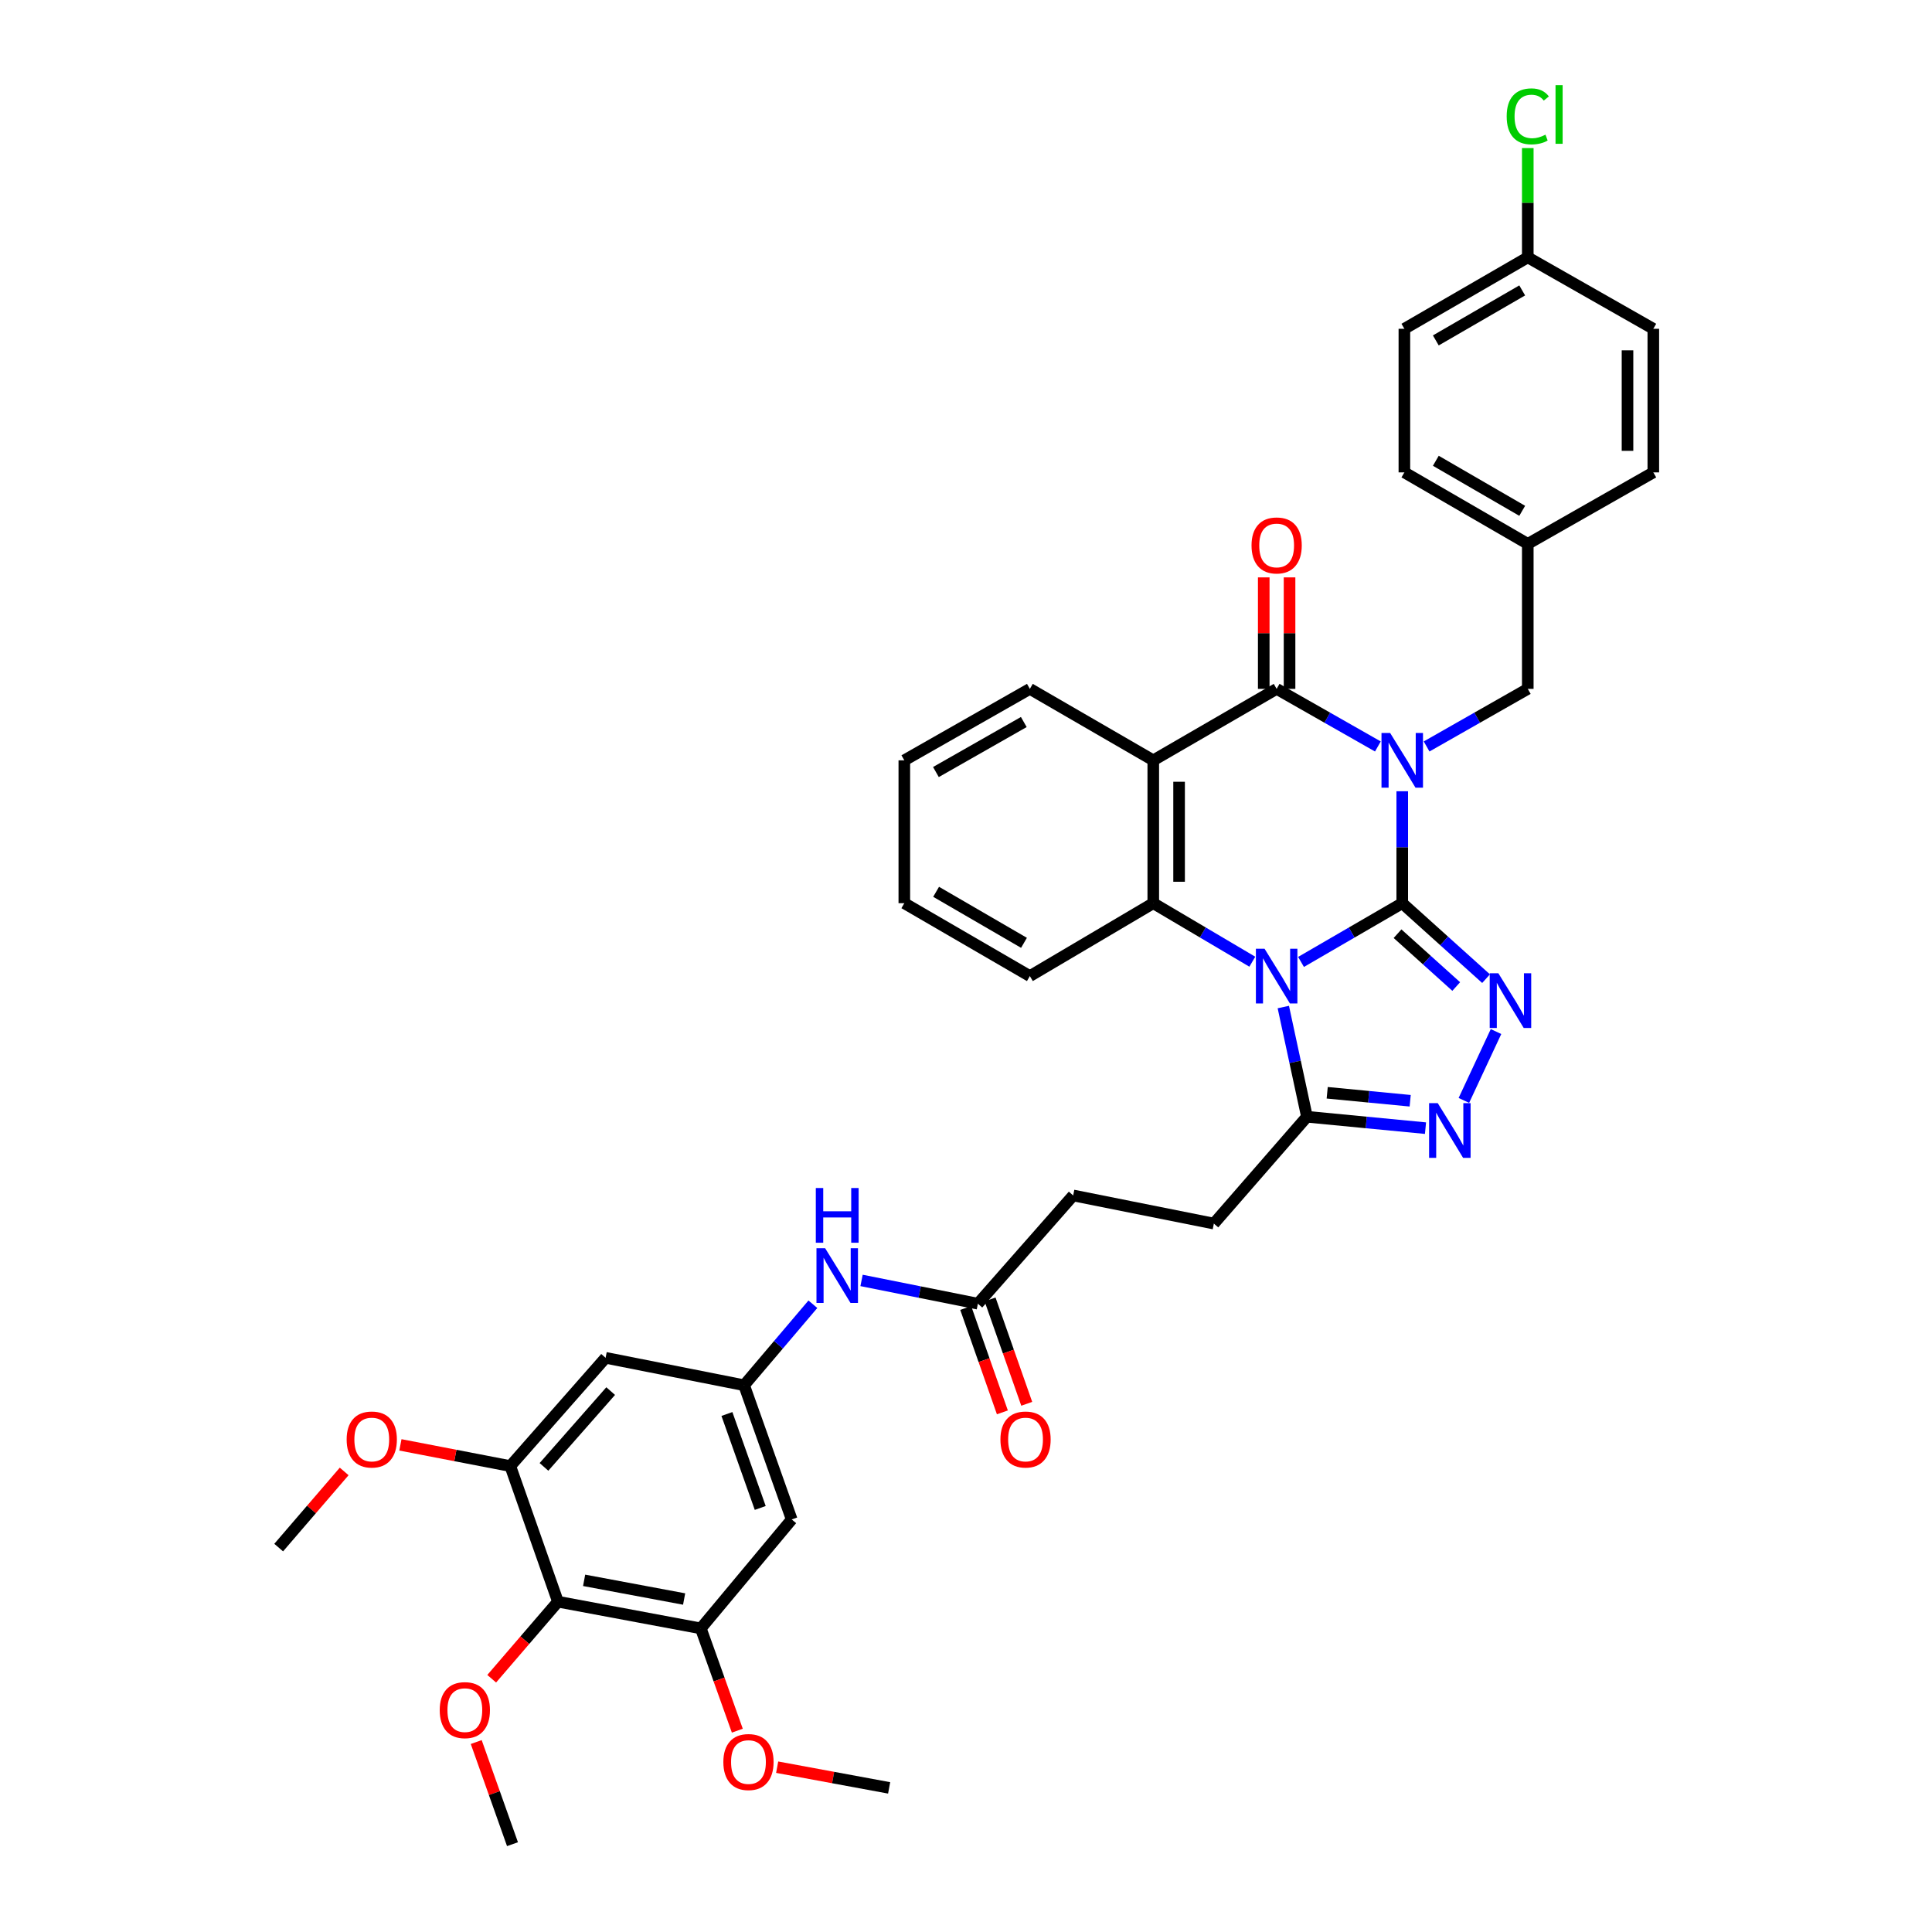 <?xml version='1.0' encoding='iso-8859-1'?>
<svg version='1.1' baseProfile='full'
              xmlns='http://www.w3.org/2000/svg'
                      xmlns:rdkit='http://www.rdkit.org/xml'
                      xmlns:xlink='http://www.w3.org/1999/xlink'
                  xml:space='preserve'
width='1000px' height='1000px' viewBox='0 0 1000 1000'>
<!-- END OF HEADER -->
<rect style='opacity:1.0;fill:#FFFFFF;stroke:none' width='1000' height='1000' x='0' y='0'> </rect>
<path class='bond-0' d='M 725.798,467.491 L 725.798,438.523' style='fill:none;fill-rule:evenodd;stroke:#000000;stroke-width:6px;stroke-linecap:butt;stroke-linejoin:miter;stroke-opacity:1' />
<path class='bond-0' d='M 725.798,438.523 L 725.798,409.555' style='fill:none;fill-rule:evenodd;stroke:#0000FF;stroke-width:6px;stroke-linecap:butt;stroke-linejoin:miter;stroke-opacity:1' />
<path class='bond-1' d='M 725.798,467.491 L 699.604,482.694' style='fill:none;fill-rule:evenodd;stroke:#000000;stroke-width:6px;stroke-linecap:butt;stroke-linejoin:miter;stroke-opacity:1' />
<path class='bond-1' d='M 699.604,482.694 L 673.409,497.897' style='fill:none;fill-rule:evenodd;stroke:#0000FF;stroke-width:6px;stroke-linecap:butt;stroke-linejoin:miter;stroke-opacity:1' />
<path class='bond-3' d='M 725.798,467.491 L 747.492,487.023' style='fill:none;fill-rule:evenodd;stroke:#000000;stroke-width:6px;stroke-linecap:butt;stroke-linejoin:miter;stroke-opacity:1' />
<path class='bond-3' d='M 747.492,487.023 L 769.185,506.555' style='fill:none;fill-rule:evenodd;stroke:#0000FF;stroke-width:6px;stroke-linecap:butt;stroke-linejoin:miter;stroke-opacity:1' />
<path class='bond-3' d='M 723.366,483.28 L 738.552,496.953' style='fill:none;fill-rule:evenodd;stroke:#000000;stroke-width:6px;stroke-linecap:butt;stroke-linejoin:miter;stroke-opacity:1' />
<path class='bond-3' d='M 738.552,496.953 L 753.737,510.625' style='fill:none;fill-rule:evenodd;stroke:#0000FF;stroke-width:6px;stroke-linecap:butt;stroke-linejoin:miter;stroke-opacity:1' />
<path class='bond-2' d='M 713.188,386.372 L 686.989,371.466' style='fill:none;fill-rule:evenodd;stroke:#0000FF;stroke-width:6px;stroke-linecap:butt;stroke-linejoin:miter;stroke-opacity:1' />
<path class='bond-2' d='M 686.989,371.466 L 660.79,356.559' style='fill:none;fill-rule:evenodd;stroke:#000000;stroke-width:6px;stroke-linecap:butt;stroke-linejoin:miter;stroke-opacity:1' />
<path class='bond-11' d='M 738.407,386.369 L 764.592,371.464' style='fill:none;fill-rule:evenodd;stroke:#0000FF;stroke-width:6px;stroke-linecap:butt;stroke-linejoin:miter;stroke-opacity:1' />
<path class='bond-11' d='M 764.592,371.464 L 790.776,356.559' style='fill:none;fill-rule:evenodd;stroke:#000000;stroke-width:6px;stroke-linecap:butt;stroke-linejoin:miter;stroke-opacity:1' />
<path class='bond-5' d='M 648.196,497.78 L 622.564,482.636' style='fill:none;fill-rule:evenodd;stroke:#0000FF;stroke-width:6px;stroke-linecap:butt;stroke-linejoin:miter;stroke-opacity:1' />
<path class='bond-5' d='M 622.564,482.636 L 596.933,467.491' style='fill:none;fill-rule:evenodd;stroke:#000000;stroke-width:6px;stroke-linecap:butt;stroke-linejoin:miter;stroke-opacity:1' />
<path class='bond-7' d='M 664.241,521.243 L 670.358,549.636' style='fill:none;fill-rule:evenodd;stroke:#0000FF;stroke-width:6px;stroke-linecap:butt;stroke-linejoin:miter;stroke-opacity:1' />
<path class='bond-7' d='M 670.358,549.636 L 676.474,578.03' style='fill:none;fill-rule:evenodd;stroke:#000000;stroke-width:6px;stroke-linecap:butt;stroke-linejoin:miter;stroke-opacity:1' />
<path class='bond-17' d='M 667.471,356.559 L 667.471,327.707' style='fill:none;fill-rule:evenodd;stroke:#000000;stroke-width:6px;stroke-linecap:butt;stroke-linejoin:miter;stroke-opacity:1' />
<path class='bond-17' d='M 667.471,327.707 L 667.471,298.854' style='fill:none;fill-rule:evenodd;stroke:#FF0000;stroke-width:6px;stroke-linecap:butt;stroke-linejoin:miter;stroke-opacity:1' />
<path class='bond-17' d='M 654.11,356.559 L 654.11,327.707' style='fill:none;fill-rule:evenodd;stroke:#000000;stroke-width:6px;stroke-linecap:butt;stroke-linejoin:miter;stroke-opacity:1' />
<path class='bond-17' d='M 654.11,327.707 L 654.11,298.854' style='fill:none;fill-rule:evenodd;stroke:#FF0000;stroke-width:6px;stroke-linecap:butt;stroke-linejoin:miter;stroke-opacity:1' />
<path class='bond-39' d='M 660.79,356.559 L 596.933,393.547' style='fill:none;fill-rule:evenodd;stroke:#000000;stroke-width:6px;stroke-linecap:butt;stroke-linejoin:miter;stroke-opacity:1' />
<path class='bond-6' d='M 774.335,533.936 L 757.703,569.568' style='fill:none;fill-rule:evenodd;stroke:#0000FF;stroke-width:6px;stroke-linecap:butt;stroke-linejoin:miter;stroke-opacity:1' />
<path class='bond-4' d='M 596.933,393.547 L 596.933,467.491' style='fill:none;fill-rule:evenodd;stroke:#000000;stroke-width:6px;stroke-linecap:butt;stroke-linejoin:miter;stroke-opacity:1' />
<path class='bond-4' d='M 610.294,404.638 L 610.294,456.4' style='fill:none;fill-rule:evenodd;stroke:#000000;stroke-width:6px;stroke-linecap:butt;stroke-linejoin:miter;stroke-opacity:1' />
<path class='bond-23' d='M 596.933,393.547 L 533.053,356.559' style='fill:none;fill-rule:evenodd;stroke:#000000;stroke-width:6px;stroke-linecap:butt;stroke-linejoin:miter;stroke-opacity:1' />
<path class='bond-27' d='M 596.933,467.491 L 533.053,505.221' style='fill:none;fill-rule:evenodd;stroke:#000000;stroke-width:6px;stroke-linecap:butt;stroke-linejoin:miter;stroke-opacity:1' />
<path class='bond-38' d='M 737.836,583.93 L 707.155,580.98' style='fill:none;fill-rule:evenodd;stroke:#0000FF;stroke-width:6px;stroke-linecap:butt;stroke-linejoin:miter;stroke-opacity:1' />
<path class='bond-38' d='M 707.155,580.98 L 676.474,578.03' style='fill:none;fill-rule:evenodd;stroke:#000000;stroke-width:6px;stroke-linecap:butt;stroke-linejoin:miter;stroke-opacity:1' />
<path class='bond-38' d='M 729.911,569.745 L 708.434,567.68' style='fill:none;fill-rule:evenodd;stroke:#0000FF;stroke-width:6px;stroke-linecap:butt;stroke-linejoin:miter;stroke-opacity:1' />
<path class='bond-38' d='M 708.434,567.68 L 686.957,565.615' style='fill:none;fill-rule:evenodd;stroke:#000000;stroke-width:6px;stroke-linecap:butt;stroke-linejoin:miter;stroke-opacity:1' />
<path class='bond-18' d='M 676.474,578.03 L 628.294,633.329' style='fill:none;fill-rule:evenodd;stroke:#000000;stroke-width:6px;stroke-linecap:butt;stroke-linejoin:miter;stroke-opacity:1' />
<path class='bond-8' d='M 288.795,829.035 L 362.74,842.856' style='fill:none;fill-rule:evenodd;stroke:#000000;stroke-width:6px;stroke-linecap:butt;stroke-linejoin:miter;stroke-opacity:1' />
<path class='bond-8' d='M 302.342,817.975 L 354.103,827.65' style='fill:none;fill-rule:evenodd;stroke:#000000;stroke-width:6px;stroke-linecap:butt;stroke-linejoin:miter;stroke-opacity:1' />
<path class='bond-22' d='M 288.795,829.035 L 271.65,848.972' style='fill:none;fill-rule:evenodd;stroke:#000000;stroke-width:6px;stroke-linecap:butt;stroke-linejoin:miter;stroke-opacity:1' />
<path class='bond-22' d='M 271.65,848.972 L 254.504,868.909' style='fill:none;fill-rule:evenodd;stroke:#FF0000;stroke-width:6px;stroke-linecap:butt;stroke-linejoin:miter;stroke-opacity:1' />
<path class='bond-42' d='M 288.795,829.035 L 264.129,758.839' style='fill:none;fill-rule:evenodd;stroke:#000000;stroke-width:6px;stroke-linecap:butt;stroke-linejoin:miter;stroke-opacity:1' />
<path class='bond-9' d='M 362.74,842.856 L 409.785,786.466' style='fill:none;fill-rule:evenodd;stroke:#000000;stroke-width:6px;stroke-linecap:butt;stroke-linejoin:miter;stroke-opacity:1' />
<path class='bond-25' d='M 362.74,842.856 L 372.189,869.325' style='fill:none;fill-rule:evenodd;stroke:#000000;stroke-width:6px;stroke-linecap:butt;stroke-linejoin:miter;stroke-opacity:1' />
<path class='bond-25' d='M 372.189,869.325 L 381.638,895.793' style='fill:none;fill-rule:evenodd;stroke:#FF0000;stroke-width:6px;stroke-linecap:butt;stroke-linejoin:miter;stroke-opacity:1' />
<path class='bond-10' d='M 264.129,758.839 L 313.453,702.798' style='fill:none;fill-rule:evenodd;stroke:#000000;stroke-width:6px;stroke-linecap:butt;stroke-linejoin:miter;stroke-opacity:1' />
<path class='bond-10' d='M 281.558,759.26 L 316.084,720.031' style='fill:none;fill-rule:evenodd;stroke:#000000;stroke-width:6px;stroke-linecap:butt;stroke-linejoin:miter;stroke-opacity:1' />
<path class='bond-24' d='M 264.129,758.839 L 235.691,753.352' style='fill:none;fill-rule:evenodd;stroke:#000000;stroke-width:6px;stroke-linecap:butt;stroke-linejoin:miter;stroke-opacity:1' />
<path class='bond-24' d='M 235.691,753.352 L 207.252,747.864' style='fill:none;fill-rule:evenodd;stroke:#FF0000;stroke-width:6px;stroke-linecap:butt;stroke-linejoin:miter;stroke-opacity:1' />
<path class='bond-20' d='M 790.776,356.559 L 790.776,281.509' style='fill:none;fill-rule:evenodd;stroke:#000000;stroke-width:6px;stroke-linecap:butt;stroke-linejoin:miter;stroke-opacity:1' />
<path class='bond-12' d='M 385.149,716.997 L 402.946,696.035' style='fill:none;fill-rule:evenodd;stroke:#000000;stroke-width:6px;stroke-linecap:butt;stroke-linejoin:miter;stroke-opacity:1' />
<path class='bond-12' d='M 402.946,696.035 L 420.743,675.072' style='fill:none;fill-rule:evenodd;stroke:#0000FF;stroke-width:6px;stroke-linecap:butt;stroke-linejoin:miter;stroke-opacity:1' />
<path class='bond-13' d='M 385.149,716.997 L 313.453,702.798' style='fill:none;fill-rule:evenodd;stroke:#000000;stroke-width:6px;stroke-linecap:butt;stroke-linejoin:miter;stroke-opacity:1' />
<path class='bond-14' d='M 385.149,716.997 L 409.785,786.466' style='fill:none;fill-rule:evenodd;stroke:#000000;stroke-width:6px;stroke-linecap:butt;stroke-linejoin:miter;stroke-opacity:1' />
<path class='bond-14' d='M 376.252,731.883 L 393.497,780.512' style='fill:none;fill-rule:evenodd;stroke:#000000;stroke-width:6px;stroke-linecap:butt;stroke-linejoin:miter;stroke-opacity:1' />
<path class='bond-15' d='M 445.941,662.748 L 476.047,668.77' style='fill:none;fill-rule:evenodd;stroke:#0000FF;stroke-width:6px;stroke-linecap:butt;stroke-linejoin:miter;stroke-opacity:1' />
<path class='bond-15' d='M 476.047,668.77 L 506.153,674.792' style='fill:none;fill-rule:evenodd;stroke:#000000;stroke-width:6px;stroke-linecap:butt;stroke-linejoin:miter;stroke-opacity:1' />
<path class='bond-16' d='M 506.153,674.792 L 555.477,618.766' style='fill:none;fill-rule:evenodd;stroke:#000000;stroke-width:6px;stroke-linecap:butt;stroke-linejoin:miter;stroke-opacity:1' />
<path class='bond-19' d='M 499.851,677.006 L 509.341,704.022' style='fill:none;fill-rule:evenodd;stroke:#000000;stroke-width:6px;stroke-linecap:butt;stroke-linejoin:miter;stroke-opacity:1' />
<path class='bond-19' d='M 509.341,704.022 L 518.832,731.037' style='fill:none;fill-rule:evenodd;stroke:#FF0000;stroke-width:6px;stroke-linecap:butt;stroke-linejoin:miter;stroke-opacity:1' />
<path class='bond-19' d='M 512.456,672.578 L 521.947,699.593' style='fill:none;fill-rule:evenodd;stroke:#000000;stroke-width:6px;stroke-linecap:butt;stroke-linejoin:miter;stroke-opacity:1' />
<path class='bond-19' d='M 521.947,699.593 L 531.437,726.609' style='fill:none;fill-rule:evenodd;stroke:#FF0000;stroke-width:6px;stroke-linecap:butt;stroke-linejoin:miter;stroke-opacity:1' />
<path class='bond-21' d='M 628.294,633.329 L 555.477,618.766' style='fill:none;fill-rule:evenodd;stroke:#000000;stroke-width:6px;stroke-linecap:butt;stroke-linejoin:miter;stroke-opacity:1' />
<path class='bond-29' d='M 790.776,281.509 L 855.754,244.507' style='fill:none;fill-rule:evenodd;stroke:#000000;stroke-width:6px;stroke-linecap:butt;stroke-linejoin:miter;stroke-opacity:1' />
<path class='bond-30' d='M 790.776,281.509 L 726.904,244.507' style='fill:none;fill-rule:evenodd;stroke:#000000;stroke-width:6px;stroke-linecap:butt;stroke-linejoin:miter;stroke-opacity:1' />
<path class='bond-30' d='M 787.893,264.397 L 743.182,238.496' style='fill:none;fill-rule:evenodd;stroke:#000000;stroke-width:6px;stroke-linecap:butt;stroke-linejoin:miter;stroke-opacity:1' />
<path class='bond-33' d='M 246.495,901.68 L 255.88,928.112' style='fill:none;fill-rule:evenodd;stroke:#FF0000;stroke-width:6px;stroke-linecap:butt;stroke-linejoin:miter;stroke-opacity:1' />
<path class='bond-33' d='M 255.88,928.112 L 265.265,954.545' style='fill:none;fill-rule:evenodd;stroke:#000000;stroke-width:6px;stroke-linecap:butt;stroke-linejoin:miter;stroke-opacity:1' />
<path class='bond-40' d='M 533.053,356.559 L 468.075,393.547' style='fill:none;fill-rule:evenodd;stroke:#000000;stroke-width:6px;stroke-linecap:butt;stroke-linejoin:miter;stroke-opacity:1' />
<path class='bond-40' d='M 529.916,373.719 L 484.431,399.61' style='fill:none;fill-rule:evenodd;stroke:#000000;stroke-width:6px;stroke-linecap:butt;stroke-linejoin:miter;stroke-opacity:1' />
<path class='bond-35' d='M 178.145,761.611 L 161.195,781.32' style='fill:none;fill-rule:evenodd;stroke:#FF0000;stroke-width:6px;stroke-linecap:butt;stroke-linejoin:miter;stroke-opacity:1' />
<path class='bond-35' d='M 161.195,781.32 L 144.246,801.03' style='fill:none;fill-rule:evenodd;stroke:#000000;stroke-width:6px;stroke-linecap:butt;stroke-linejoin:miter;stroke-opacity:1' />
<path class='bond-34' d='M 402.256,914.692 L 431.235,920.048' style='fill:none;fill-rule:evenodd;stroke:#FF0000;stroke-width:6px;stroke-linecap:butt;stroke-linejoin:miter;stroke-opacity:1' />
<path class='bond-34' d='M 431.235,920.048 L 460.214,925.404' style='fill:none;fill-rule:evenodd;stroke:#000000;stroke-width:6px;stroke-linecap:butt;stroke-linejoin:miter;stroke-opacity:1' />
<path class='bond-26' d='M 790.776,133.211 L 726.904,170.183' style='fill:none;fill-rule:evenodd;stroke:#000000;stroke-width:6px;stroke-linecap:butt;stroke-linejoin:miter;stroke-opacity:1' />
<path class='bond-26' d='M 787.889,150.32 L 743.178,176.201' style='fill:none;fill-rule:evenodd;stroke:#000000;stroke-width:6px;stroke-linecap:butt;stroke-linejoin:miter;stroke-opacity:1' />
<path class='bond-28' d='M 790.776,133.211 L 790.776,104.926' style='fill:none;fill-rule:evenodd;stroke:#000000;stroke-width:6px;stroke-linecap:butt;stroke-linejoin:miter;stroke-opacity:1' />
<path class='bond-28' d='M 790.776,104.926 L 790.776,76.64' style='fill:none;fill-rule:evenodd;stroke:#00CC00;stroke-width:6px;stroke-linecap:butt;stroke-linejoin:miter;stroke-opacity:1' />
<path class='bond-41' d='M 790.776,133.211 L 855.754,170.183' style='fill:none;fill-rule:evenodd;stroke:#000000;stroke-width:6px;stroke-linecap:butt;stroke-linejoin:miter;stroke-opacity:1' />
<path class='bond-37' d='M 533.053,505.221 L 468.075,467.491' style='fill:none;fill-rule:evenodd;stroke:#000000;stroke-width:6px;stroke-linecap:butt;stroke-linejoin:miter;stroke-opacity:1' />
<path class='bond-37' d='M 530.015,488.007 L 484.531,461.597' style='fill:none;fill-rule:evenodd;stroke:#000000;stroke-width:6px;stroke-linecap:butt;stroke-linejoin:miter;stroke-opacity:1' />
<path class='bond-32' d='M 855.754,244.507 L 855.754,170.183' style='fill:none;fill-rule:evenodd;stroke:#000000;stroke-width:6px;stroke-linecap:butt;stroke-linejoin:miter;stroke-opacity:1' />
<path class='bond-32' d='M 842.393,233.358 L 842.393,181.332' style='fill:none;fill-rule:evenodd;stroke:#000000;stroke-width:6px;stroke-linecap:butt;stroke-linejoin:miter;stroke-opacity:1' />
<path class='bond-31' d='M 726.904,244.507 L 726.904,170.183' style='fill:none;fill-rule:evenodd;stroke:#000000;stroke-width:6px;stroke-linecap:butt;stroke-linejoin:miter;stroke-opacity:1' />
<path class='bond-36' d='M 468.075,393.547 L 468.075,467.491' style='fill:none;fill-rule:evenodd;stroke:#000000;stroke-width:6px;stroke-linecap:butt;stroke-linejoin:miter;stroke-opacity:1' />
<path  class='atom-1' d='M 719.538 379.387
L 728.818 394.387
Q 729.738 395.867, 731.218 398.547
Q 732.698 401.227, 732.778 401.387
L 732.778 379.387
L 736.538 379.387
L 736.538 407.707
L 732.658 407.707
L 722.698 391.307
Q 721.538 389.387, 720.298 387.187
Q 719.098 384.987, 718.738 384.307
L 718.738 407.707
L 715.058 407.707
L 715.058 379.387
L 719.538 379.387
' fill='#0000FF'/>
<path  class='atom-2' d='M 654.53 491.061
L 663.81 506.061
Q 664.73 507.541, 666.21 510.221
Q 667.69 512.901, 667.77 513.061
L 667.77 491.061
L 671.53 491.061
L 671.53 519.381
L 667.65 519.381
L 657.69 502.981
Q 656.53 501.061, 655.29 498.861
Q 654.09 496.661, 653.73 495.981
L 653.73 519.381
L 650.05 519.381
L 650.05 491.061
L 654.53 491.061
' fill='#0000FF'/>
<path  class='atom-4' d='M 775.549 503.761
L 784.829 518.761
Q 785.749 520.241, 787.229 522.921
Q 788.709 525.601, 788.789 525.761
L 788.789 503.761
L 792.549 503.761
L 792.549 532.081
L 788.669 532.081
L 778.709 515.681
Q 777.549 513.761, 776.309 511.561
Q 775.109 509.361, 774.749 508.681
L 774.749 532.081
L 771.069 532.081
L 771.069 503.761
L 775.549 503.761
' fill='#0000FF'/>
<path  class='atom-7' d='M 744.174 570.981
L 753.454 585.981
Q 754.374 587.461, 755.854 590.141
Q 757.334 592.821, 757.414 592.981
L 757.414 570.981
L 761.174 570.981
L 761.174 599.301
L 757.294 599.301
L 747.334 582.901
Q 746.174 580.981, 744.934 578.781
Q 743.734 576.581, 743.374 575.901
L 743.374 599.301
L 739.694 599.301
L 739.694 570.981
L 744.174 570.981
' fill='#0000FF'/>
<path  class='atom-16' d='M 427.084 646.069
L 436.364 661.069
Q 437.284 662.549, 438.764 665.229
Q 440.244 667.909, 440.324 668.069
L 440.324 646.069
L 444.084 646.069
L 444.084 674.389
L 440.204 674.389
L 430.244 657.989
Q 429.084 656.069, 427.844 653.869
Q 426.644 651.669, 426.284 650.989
L 426.284 674.389
L 422.604 674.389
L 422.604 646.069
L 427.084 646.069
' fill='#0000FF'/>
<path  class='atom-16' d='M 422.264 614.917
L 426.104 614.917
L 426.104 626.957
L 440.584 626.957
L 440.584 614.917
L 444.424 614.917
L 444.424 643.237
L 440.584 643.237
L 440.584 630.157
L 426.104 630.157
L 426.104 643.237
L 422.264 643.237
L 422.264 614.917
' fill='#0000FF'/>
<path  class='atom-18' d='M 647.79 282.316
Q 647.79 275.516, 651.15 271.716
Q 654.51 267.916, 660.79 267.916
Q 667.07 267.916, 670.43 271.716
Q 673.79 275.516, 673.79 282.316
Q 673.79 289.196, 670.39 293.116
Q 666.99 296.996, 660.79 296.996
Q 654.55 296.996, 651.15 293.116
Q 647.79 289.236, 647.79 282.316
M 660.79 293.796
Q 665.11 293.796, 667.43 290.916
Q 669.79 287.996, 669.79 282.316
Q 669.79 276.756, 667.43 273.956
Q 665.11 271.116, 660.79 271.116
Q 656.47 271.116, 654.11 273.916
Q 651.79 276.716, 651.79 282.316
Q 651.79 288.036, 654.11 290.916
Q 656.47 293.796, 660.79 293.796
' fill='#FF0000'/>
<path  class='atom-20' d='M 517.819 745.083
Q 517.819 738.283, 521.179 734.483
Q 524.539 730.683, 530.819 730.683
Q 537.099 730.683, 540.459 734.483
Q 543.819 738.283, 543.819 745.083
Q 543.819 751.963, 540.419 755.883
Q 537.019 759.763, 530.819 759.763
Q 524.579 759.763, 521.179 755.883
Q 517.819 752.003, 517.819 745.083
M 530.819 756.563
Q 535.139 756.563, 537.459 753.683
Q 539.819 750.763, 539.819 745.083
Q 539.819 739.523, 537.459 736.723
Q 535.139 733.883, 530.819 733.883
Q 526.499 733.883, 524.139 736.683
Q 521.819 739.483, 521.819 745.083
Q 521.819 750.803, 524.139 753.683
Q 526.499 756.563, 530.819 756.563
' fill='#FF0000'/>
<path  class='atom-23' d='M 227.6 885.157
Q 227.6 878.357, 230.96 874.557
Q 234.32 870.757, 240.6 870.757
Q 246.88 870.757, 250.24 874.557
Q 253.6 878.357, 253.6 885.157
Q 253.6 892.037, 250.2 895.957
Q 246.8 899.837, 240.6 899.837
Q 234.36 899.837, 230.96 895.957
Q 227.6 892.077, 227.6 885.157
M 240.6 896.637
Q 244.92 896.637, 247.24 893.757
Q 249.6 890.837, 249.6 885.157
Q 249.6 879.597, 247.24 876.797
Q 244.92 873.957, 240.6 873.957
Q 236.28 873.957, 233.92 876.757
Q 231.6 879.557, 231.6 885.157
Q 231.6 890.877, 233.92 893.757
Q 236.28 896.637, 240.6 896.637
' fill='#FF0000'/>
<path  class='atom-25' d='M 179.426 745.083
Q 179.426 738.283, 182.786 734.483
Q 186.146 730.683, 192.426 730.683
Q 198.706 730.683, 202.066 734.483
Q 205.426 738.283, 205.426 745.083
Q 205.426 751.963, 202.026 755.883
Q 198.626 759.763, 192.426 759.763
Q 186.186 759.763, 182.786 755.883
Q 179.426 752.003, 179.426 745.083
M 192.426 756.563
Q 196.746 756.563, 199.066 753.683
Q 201.426 750.763, 201.426 745.083
Q 201.426 739.523, 199.066 736.723
Q 196.746 733.883, 192.426 733.883
Q 188.106 733.883, 185.746 736.683
Q 183.426 739.483, 183.426 745.083
Q 183.426 750.803, 185.746 753.683
Q 188.106 756.563, 192.426 756.563
' fill='#FF0000'/>
<path  class='atom-26' d='M 374.405 912.027
Q 374.405 905.227, 377.765 901.427
Q 381.125 897.627, 387.405 897.627
Q 393.685 897.627, 397.045 901.427
Q 400.405 905.227, 400.405 912.027
Q 400.405 918.907, 397.005 922.827
Q 393.605 926.707, 387.405 926.707
Q 381.165 926.707, 377.765 922.827
Q 374.405 918.947, 374.405 912.027
M 387.405 923.507
Q 391.725 923.507, 394.045 920.627
Q 396.405 917.707, 396.405 912.027
Q 396.405 906.467, 394.045 903.667
Q 391.725 900.827, 387.405 900.827
Q 383.085 900.827, 380.725 903.627
Q 378.405 906.427, 378.405 912.027
Q 378.405 917.747, 380.725 920.627
Q 383.085 923.507, 387.405 923.507
' fill='#FF0000'/>
<path  class='atom-29' d='M 779.856 60.231
Q 779.856 53.191, 783.136 49.511
Q 786.456 45.791, 792.736 45.791
Q 798.576 45.791, 801.696 49.911
L 799.056 52.071
Q 796.776 49.071, 792.736 49.071
Q 788.456 49.071, 786.176 51.951
Q 783.936 54.791, 783.936 60.231
Q 783.936 65.831, 786.256 68.711
Q 788.616 71.591, 793.176 71.591
Q 796.296 71.591, 799.936 69.711
L 801.056 72.711
Q 799.576 73.671, 797.336 74.231
Q 795.096 74.791, 792.616 74.791
Q 786.456 74.791, 783.136 71.031
Q 779.856 67.271, 779.856 60.231
' fill='#00CC00'/>
<path  class='atom-29' d='M 805.136 44.071
L 808.816 44.071
L 808.816 74.431
L 805.136 74.431
L 805.136 44.071
' fill='#00CC00'/>
</svg>
